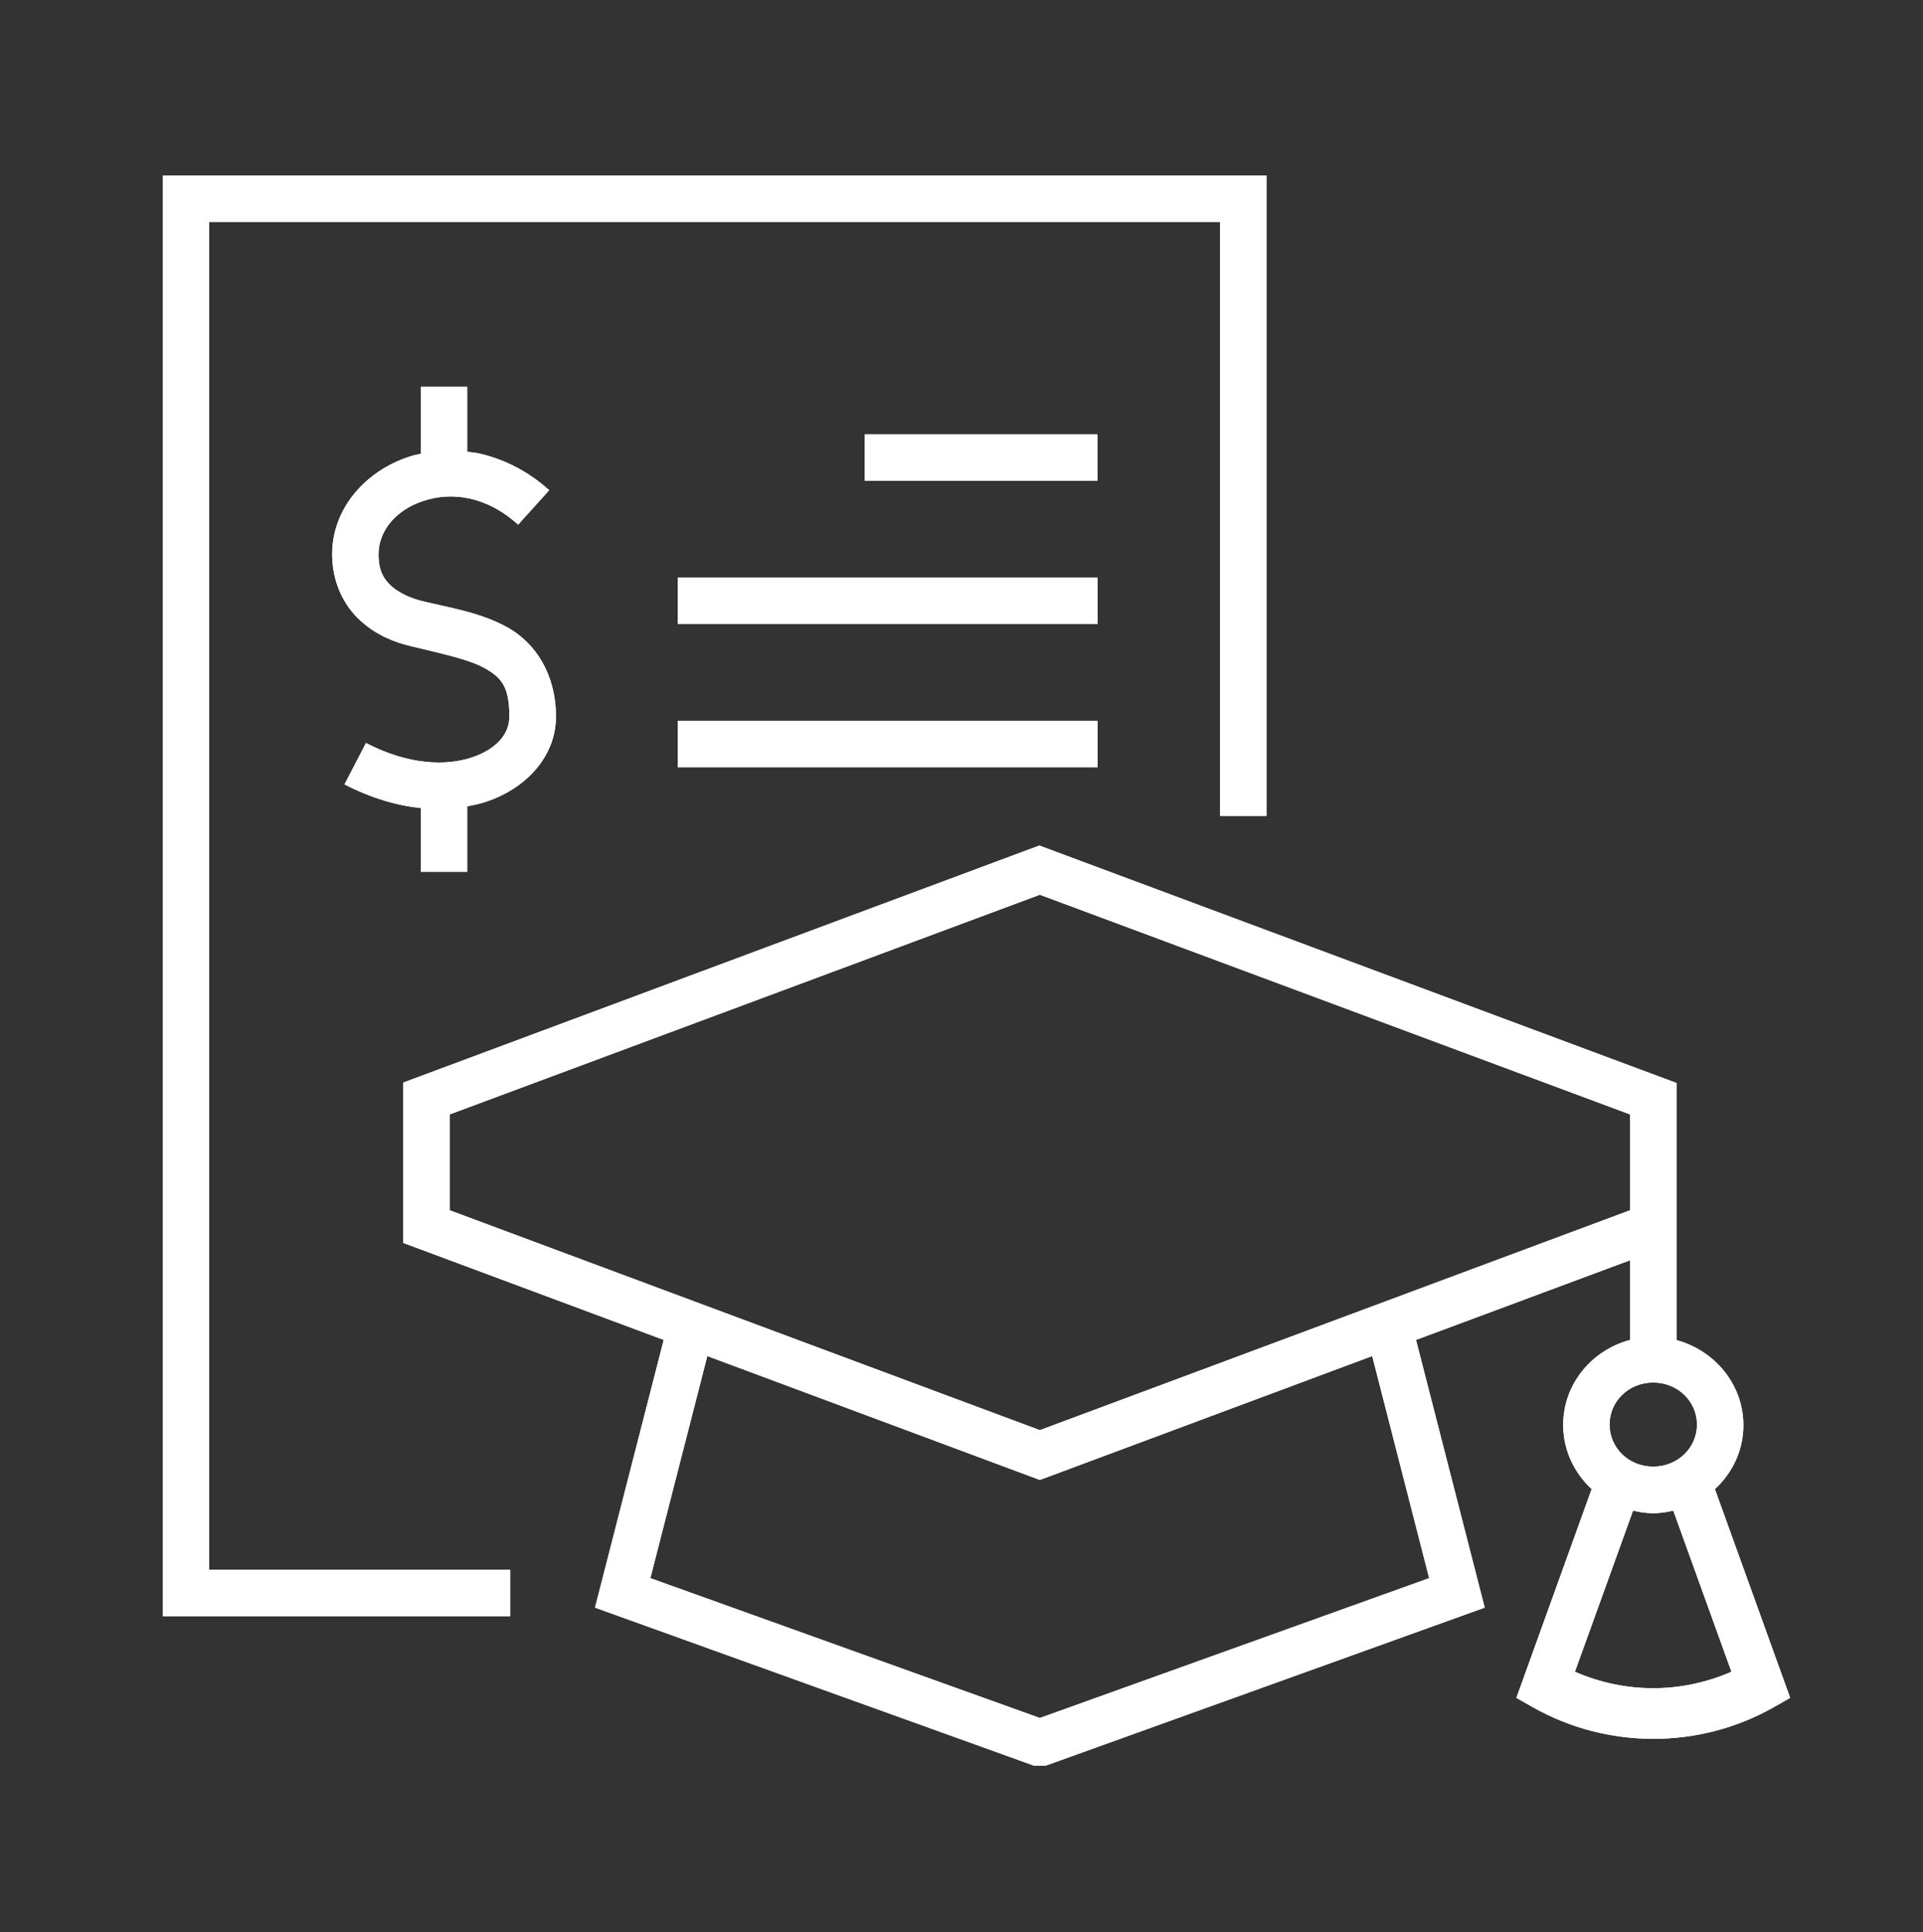 <?xml version="1.0" encoding="UTF-8"?>
<svg id="Layer_1" data-name="Layer 1" xmlns="http://www.w3.org/2000/svg" xmlns:xlink="http://www.w3.org/1999/xlink" viewBox="0 0 96.57 97">
  <rect x="0" y="0" width="96.57" height="97" fill="#333333" stroke="none"/>
  <defs>
    <style>
      .cls-1 {
        clip-path: url(#clippath);
      }

      .cls-2 {
        fill: none;
      }

      .cls-2, .cls-3, .cls-4 {
        stroke-width: 0px;
      }

      .cls-5 {
        clip-path: url(#clippath-1);
      }

      .cls-6 {
        clip-path: url(#clippath-3);
      }

      .cls-7 {
        clip-path: url(#clippath-2);
      }

      .cls-3 {
        fill-rule: evenodd;
      }

      .cls-3, .cls-4 {
        fill: #fff;
      }
    </style>
    <clipPath id="clippath">
      <rect class="cls-2" x="8.04" y="8.79" width="55.83" height="72.56"/>
    </clipPath>
    <clipPath id="clippath-1">
      <rect class="cls-2" x="8.04" y="8.79" width="55.83" height="72.56"/>
    </clipPath>
    <clipPath id="clippath-2">
      <rect class="cls-2" x="20.13" y="42.21" width="69.88" height="46.43"/>
    </clipPath>
    <clipPath id="clippath-3">
      <rect class="cls-2" x="20.13" y="42.21" width="69.88" height="46.43"/>
    </clipPath>
  </defs>
  <g class="cls-1">
    <path class="cls-3" d="M8.18,8.81v72.33h17.44v-2.33h-15.12V11.14h50.77v29.82h2.33V8.81H8.18Z"/>
  </g>
  <g class="cls-5">
    <path class="cls-3" d="M8.18,8.81v72.33h17.44v-2.33h-15.12V11.14h50.77v29.82h2.33V8.81H8.18Z"/>
  </g>
  <g class="cls-7">
    <path class="cls-4" d="M84.03,75.84l2.92,8.09c-2.53,1.1-5.33,1.1-7.86,0l2.92-8.09c.33.08.66.13,1.01.13s.68-.05,1.01-.13ZM83.02,69.41c1.24,0,2.2.95,2.2,2.11s-.96,2.11-2.2,2.11-2.19-.95-2.19-2.11.95-2.11,2.19-2.11ZM35.52,68.08l16.7,6.22,16.69-6.22,2.86,11.15-19.55,7.02-19.56-7.02,2.86-11.15ZM52.22,44.92l29.64,11.03v4.81l-29.64,11.04-29.64-11.04v-4.81l29.64-11.03ZM52.22,42.44l-31.97,11.91v8.05l13.08,4.87-3.45,13.44,22.34,8.04,22.34-8.04-3.45-13.44,10.75-4v4c-1.92.51-3.36,2.21-3.36,4.27,0,1.27.56,2.41,1.43,3.22l-3.78,10.48.86.49c3.73,2.09,8.31,2.09,12.03,0l.86-.49-3.78-10.48c.88-.81,1.43-1.94,1.43-3.21,0-2.05-1.45-3.76-3.36-4.27v-12.91l-31.97-11.91Z"/>
  </g>
  <g class="cls-6">
    <path class="cls-4" d="M84.03,75.84l2.92,8.09c-2.53,1.1-5.33,1.1-7.86,0l2.92-8.09c.33.08.66.13,1.01.13s.68-.05,1.01-.13ZM83.02,69.41c1.24,0,2.2.95,2.2,2.11s-.96,2.11-2.2,2.11-2.19-.95-2.19-2.11.95-2.11,2.19-2.11ZM35.52,68.08l16.7,6.22,16.69-6.22,2.86,11.15-19.55,7.02-19.56-7.02,2.86-11.15ZM52.22,44.92l29.64,11.03v4.81l-29.64,11.04-29.64-11.04v-4.81l29.64-11.03ZM52.22,42.44l-31.97,11.91v8.05l13.08,4.87-3.45,13.44,22.34,8.04,22.34-8.04-3.45-13.44,10.75-4v4c-1.92.51-3.36,2.21-3.36,4.27,0,1.27.56,2.41,1.43,3.22l-3.78,10.48.86.49c3.73,2.09,8.31,2.09,12.03,0l.86-.49-3.78-10.48c.88-.81,1.43-1.94,1.43-3.21,0-2.05-1.45-3.76-3.36-4.27v-12.91l-31.97-11.91Z"/>
  </g>
  <path class="cls-4" d="M21.13,19.41v3.37c-.2.04-.41.09-.61.16-2.15.71-3.84,2.57-3.84,4.89,0,1.43.61,2.6,1.42,3.33.81.74,1.75,1.1,2.54,1.28,1.55.38,2.92.66,3.73,1.12.81.47,1.21.9,1.21,2.42,0,.83-.6,1.62-1.89,2.05-1.29.43-3.19.38-5.31-.73l-1.08,2.08c1.32.68,2.61,1.06,3.83,1.19v3.2h2.33v-3.29c.34-.06.66-.13.98-.24,1.98-.66,3.48-2.27,3.48-4.26,0-2.12-1.02-3.67-2.38-4.45-1.35-.77-2.88-1-4.33-1.35-.54-.13-1.14-.39-1.54-.74-.4-.36-.66-.78-.66-1.61,0-1.18.87-2.23,2.25-2.68,1.37-.46,3.14-.28,4.76,1.19l1.56-1.73c-1.1-.99-2.33-1.58-3.55-1.85-.19-.04-.38-.05-.57-.08v-3.26h-2.33Z"/>
  <path class="cls-4" d="M21.13,19.41v3.37c-.2.04-.41.09-.61.16-2.15.71-3.84,2.57-3.84,4.89,0,1.43.61,2.6,1.42,3.33.81.74,1.75,1.1,2.54,1.28,1.55.38,2.92.66,3.73,1.12.81.47,1.21.9,1.21,2.42,0,.83-.6,1.62-1.89,2.05-1.29.43-3.19.38-5.31-.73l-1.08,2.08c1.32.68,2.61,1.06,3.83,1.19v3.2h2.33v-3.29c.34-.06.66-.13.98-.24,1.98-.66,3.48-2.27,3.48-4.26,0-2.12-1.02-3.67-2.38-4.45-1.35-.77-2.88-1-4.33-1.35-.54-.13-1.14-.39-1.54-.74-.4-.36-.66-.78-.66-1.61,0-1.18.87-2.23,2.25-2.68,1.37-.46,3.14-.28,4.76,1.19l1.56-1.73c-1.1-.99-2.33-1.58-3.55-1.85-.19-.04-.38-.05-.57-.08v-3.26h-2.33Z"/>
  <path class="cls-4" d="M43.42,21.81h11.69v2.33h-11.69v-2.33Z"/>
  <path class="cls-4" d="M43.42,21.81h11.69v2.33h-11.69v-2.33Z"/>
  <path class="cls-4" d="M34.04,29h21.08v2.33h-21.08v-2.33Z"/>
  <path class="cls-4" d="M34.04,29h21.08v2.33h-21.08v-2.33Z"/>
  <path class="cls-4" d="M34.04,36.19h21.08v2.33h-21.08v-2.33Z"/>
  <path class="cls-4" d="M34.04,36.19h21.08v2.33h-21.08v-2.33Z"/>
</svg>